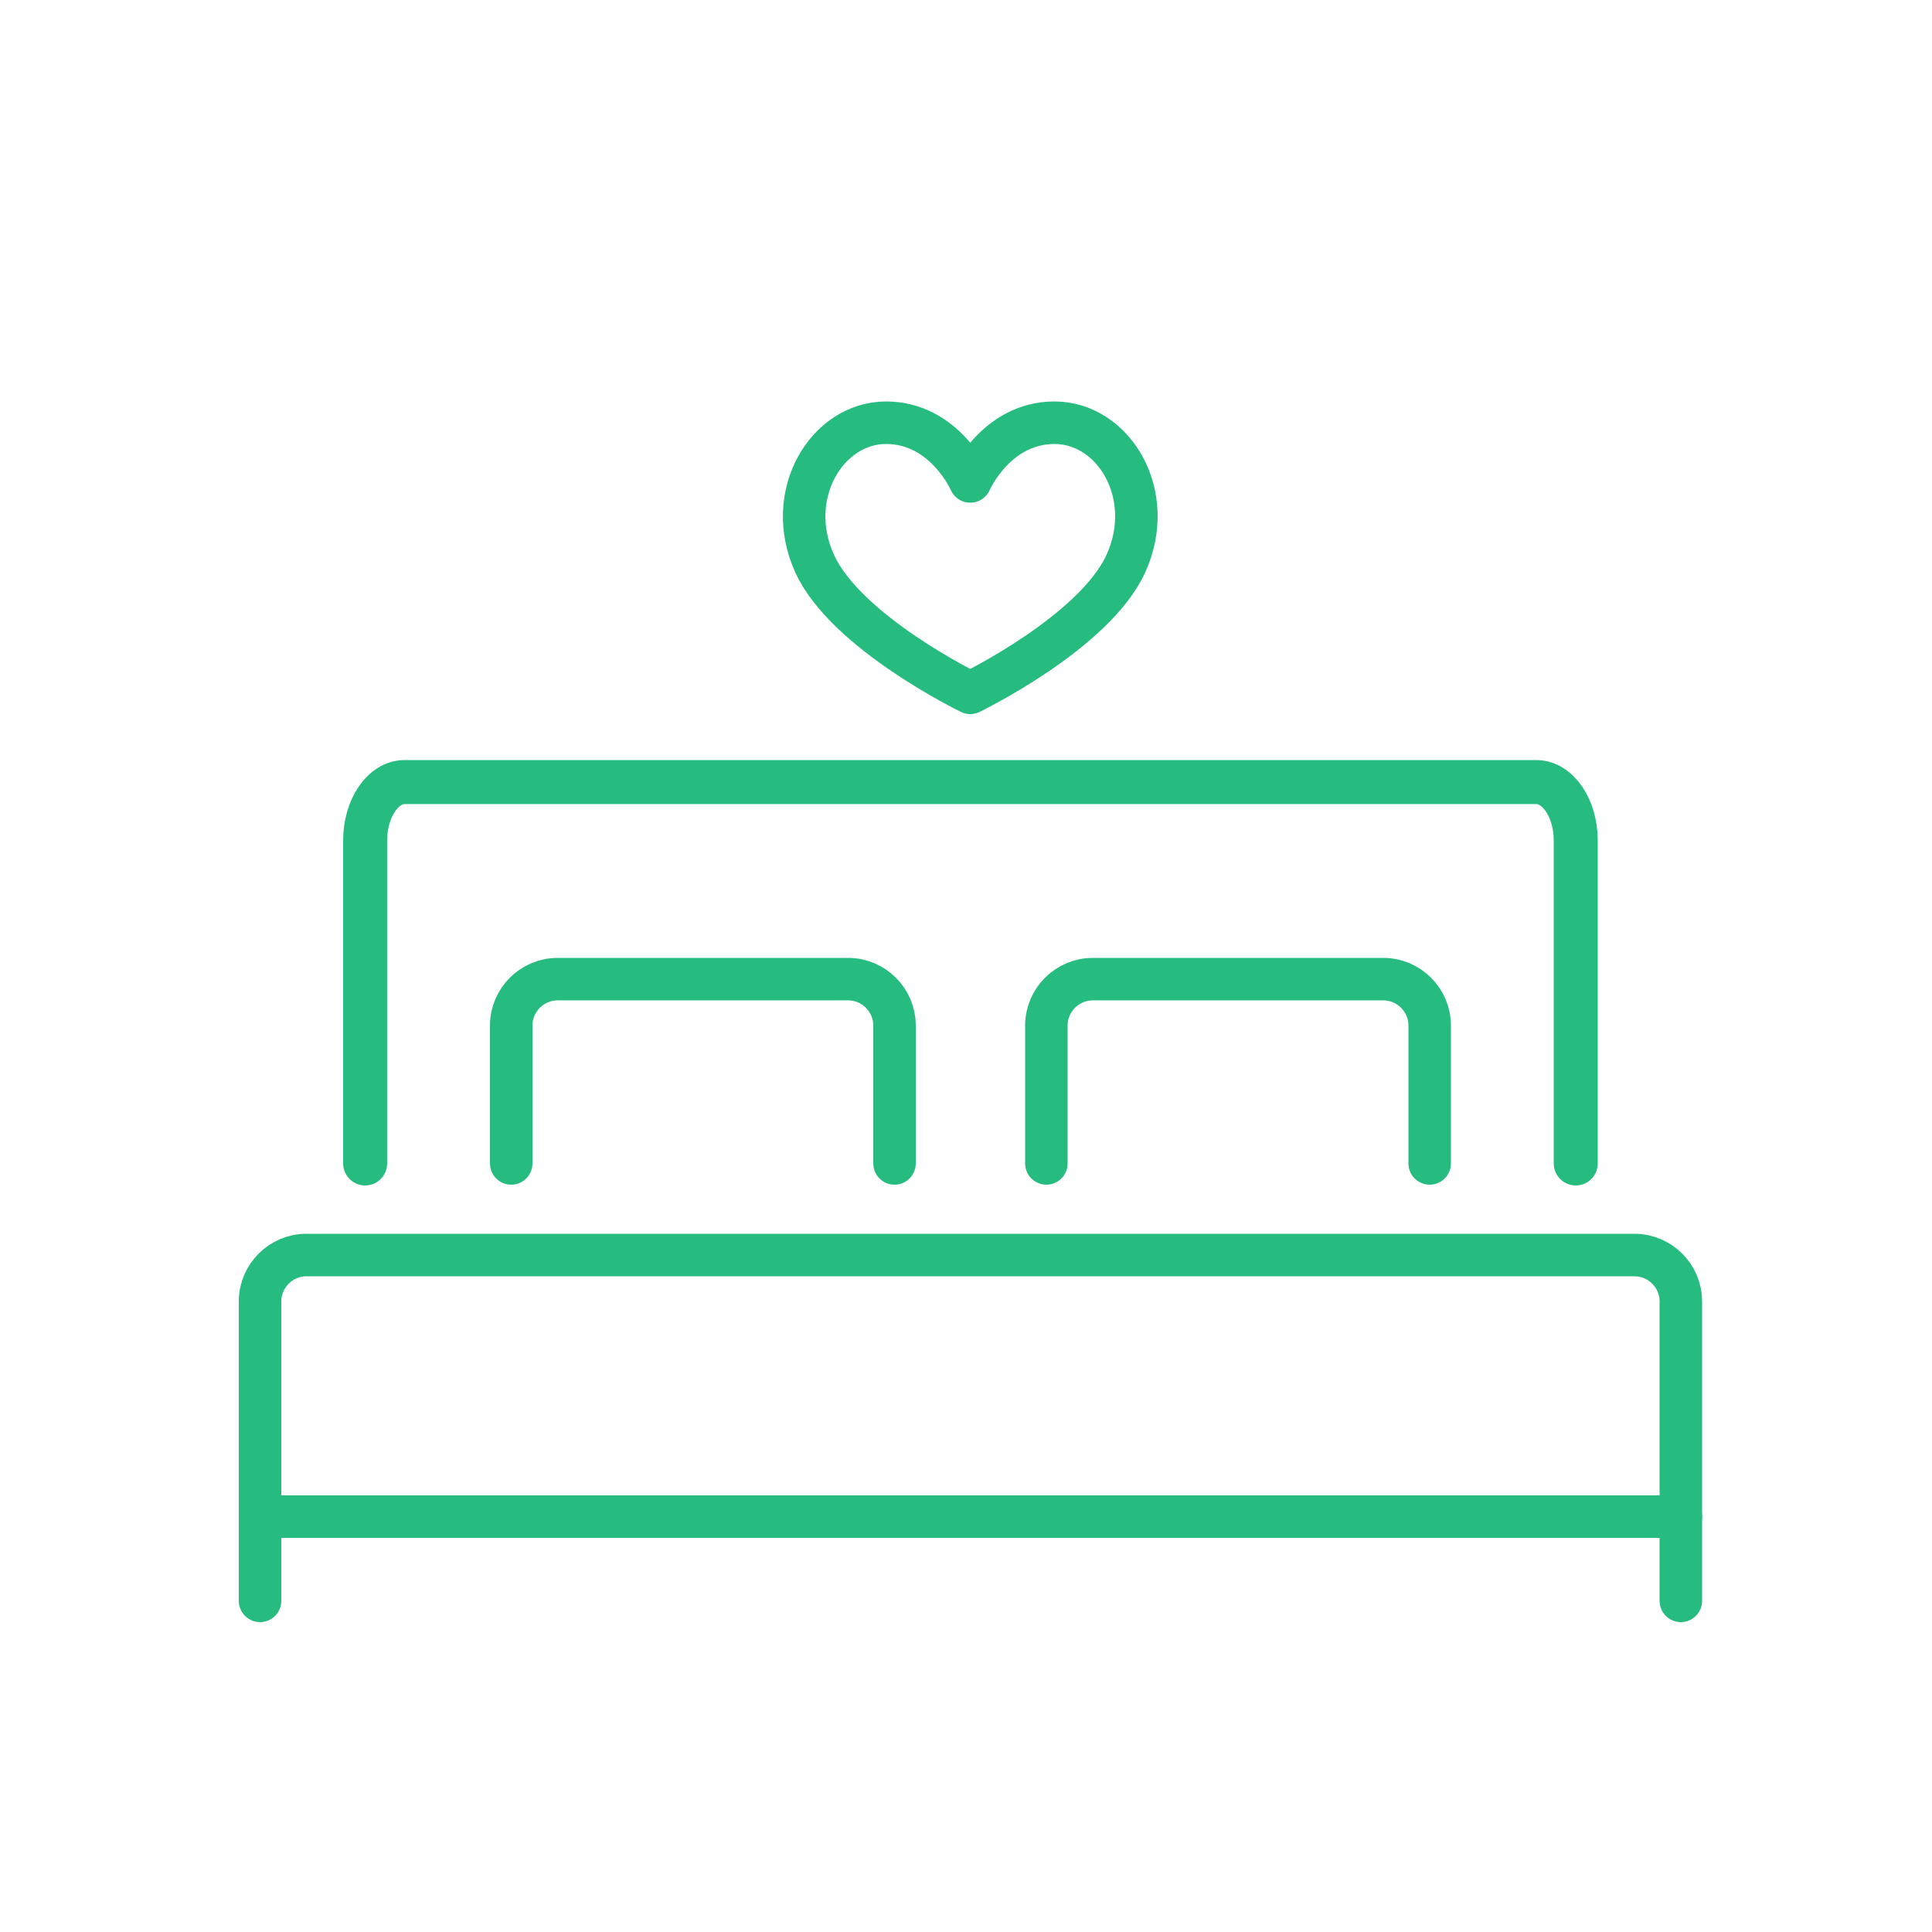 <?xml version="1.0" encoding="UTF-8"?> <svg xmlns="http://www.w3.org/2000/svg" xmlns:xlink="http://www.w3.org/1999/xlink" version="1.1" id="Layer_1" x="0px" y="0px" viewBox="0 0 500 500" style="enable-background:new 0 0 500 500;" xml:space="preserve"> <style type="text/css"> .st0{fill:none;stroke:#26BC80;stroke-width:11;stroke-linecap:round;stroke-linejoin:round;stroke-miterlimit:10;} .st1{fill:none;stroke:#26BC80;stroke-width:11.389;stroke-linecap:round;stroke-linejoin:round;stroke-miterlimit:10;} .st2{fill:none;stroke:#26BC80;stroke-width:10.993;stroke-linecap:round;stroke-linejoin:round;stroke-miterlimit:10;} </style> <g id="Layer_1_00000178891381064287723460000011374235018828142765_"> <line class="st0" x1="67.3" y1="392.5" x2="435" y2="392.5"></line> </g> <g id="_x2014_ÎÓÈ_x5F_3"> <g> <path class="st0" d="M272.9,109.4c-15.2,0-21.8,15.2-21.8,15.2s-6.6-15.2-21.8-15.2s-26.6,18.5-18.5,36.4s40.3,33.5,40.3,33.5 s32.2-15.6,40.3-33.5S288.2,109.4,272.9,109.4z"></path> </g> <path class="st0" d="M67.3,414.3v-77.5c0-6.6,5.4-12,12-12H423c6.6,0,12,5.4,12,12v77.5"></path> <path class="st1" d="M94.5,301.1v-83.6c0-8.3,4.6-15.1,10.2-15.1h292.9c5.6,0,10.2,6.8,10.2,15.1v83.6"></path> <g> <path class="st2" d="M231.5,301.1v-35.7c0-6.6-5.4-12-12-12h-75.2c-6.6,0-12,5.4-12,12v35.7"></path> <path class="st2" d="M370,301.1v-35.7c0-6.6-5.4-12-12-12h-75.2c-6.6,0-12,5.4-12,12v35.7"></path> </g> </g> </svg> 